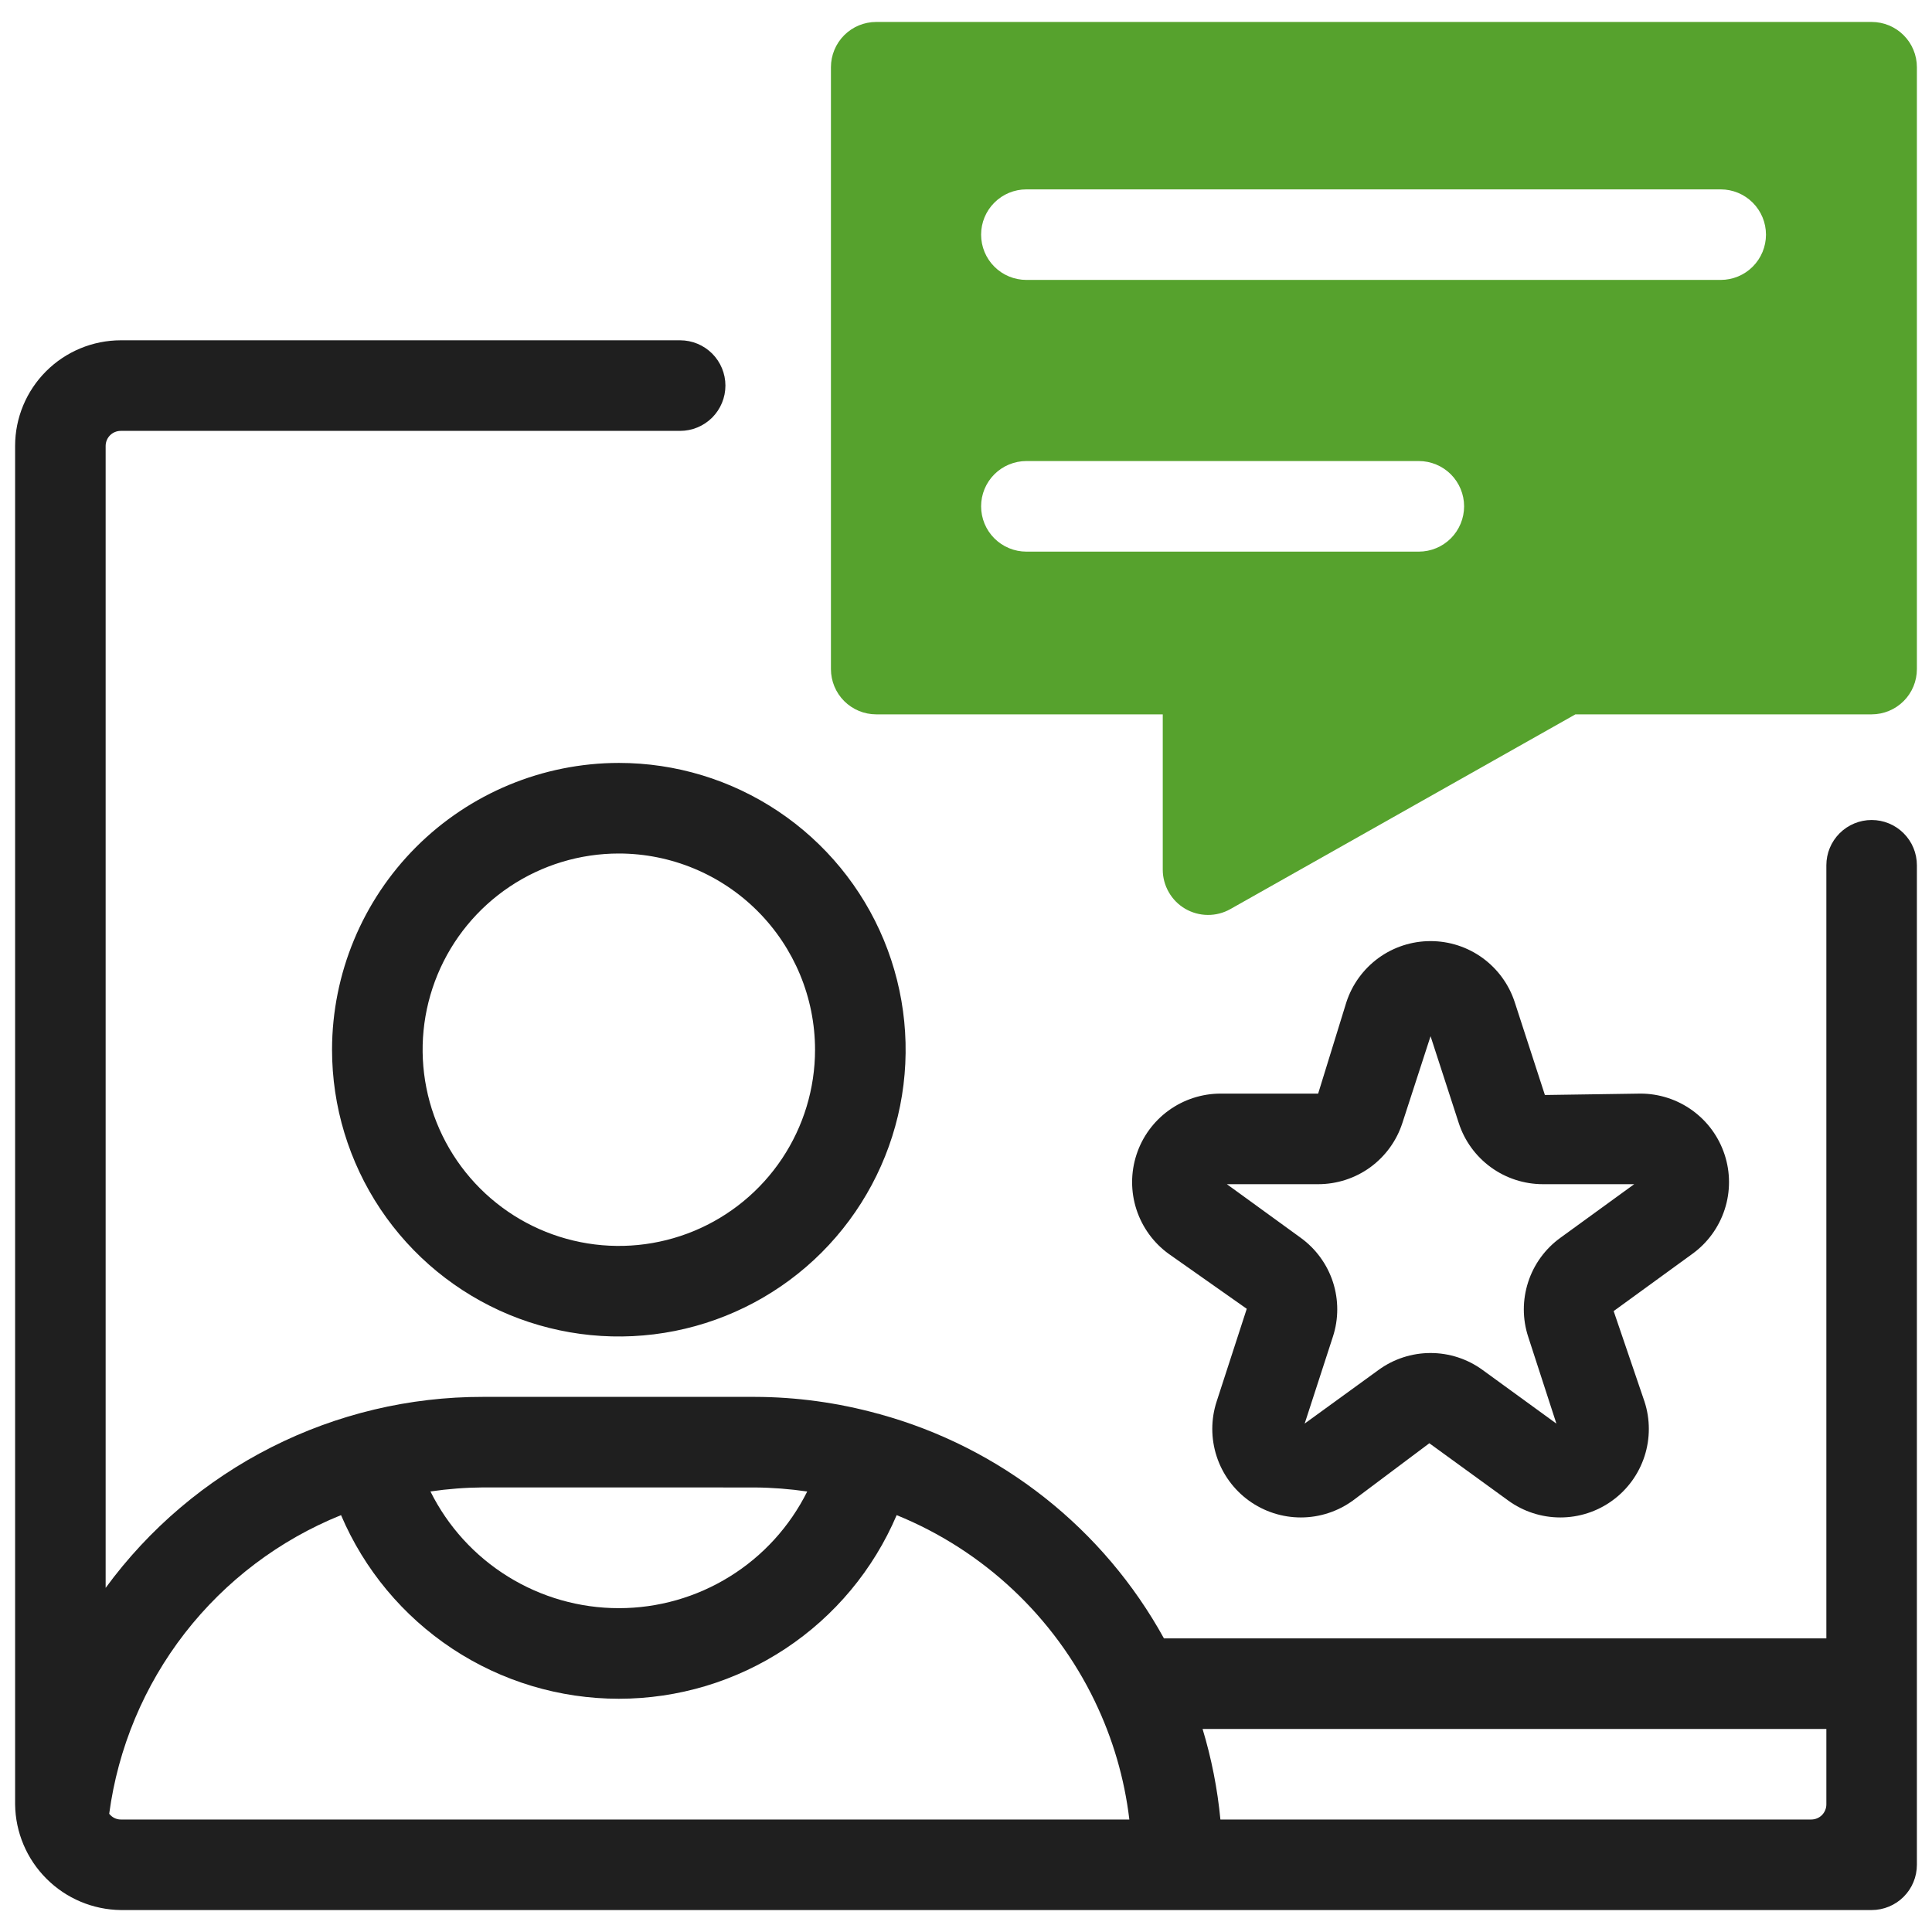 <svg xmlns="http://www.w3.org/2000/svg" width="44" height="44" viewBox="0 0 44 44" fill="none"><g clip-path="url(#clip0_15_6)"><path d="M26.614 28.554L28.394 29.807L27.708 31.919C27.576 32.324 27.576 32.761 27.708 33.166C27.839 33.571 28.096 33.924 28.44 34.174C28.785 34.424 29.2 34.559 29.626 34.559C30.052 34.559 30.466 34.424 30.811 34.174L32.552 32.869L34.349 34.174C34.693 34.424 35.108 34.559 35.535 34.559C35.961 34.559 36.376 34.425 36.72 34.174C37.065 33.924 37.321 33.571 37.453 33.165C37.584 32.76 37.584 32.324 37.452 31.919L36.75 29.859L38.545 28.554C38.89 28.304 39.146 27.951 39.278 27.546C39.41 27.141 39.41 26.704 39.278 26.299C39.146 25.894 38.89 25.541 38.545 25.291C38.201 25.041 37.786 24.906 37.36 24.906L35.184 24.938L34.498 22.827C34.367 22.422 34.11 22.069 33.766 21.818C33.421 21.567 33.006 21.433 32.58 21.433C32.154 21.433 31.739 21.567 31.394 21.818C31.05 22.069 30.793 22.422 30.662 22.827L30.02 24.906H27.8C27.374 24.906 26.959 25.041 26.614 25.291C26.27 25.541 26.013 25.894 25.882 26.299C25.75 26.704 25.75 27.141 25.882 27.546C26.014 27.951 26.27 28.304 26.614 28.554ZM30.02 26.969C30.446 26.969 30.861 26.835 31.206 26.585C31.55 26.334 31.807 25.981 31.938 25.576L32.58 23.599L33.222 25.576C33.353 25.981 33.61 26.334 33.954 26.584C34.299 26.835 34.714 26.969 35.14 26.969H37.218L35.537 28.19C35.191 28.44 34.934 28.793 34.803 29.198C34.671 29.604 34.671 30.04 34.804 30.445L35.446 32.422L33.765 31.2C33.421 30.949 33.006 30.814 32.58 30.814C32.154 30.814 31.739 30.949 31.395 31.2L29.713 32.421L30.355 30.445C30.488 30.04 30.488 29.604 30.357 29.198C30.225 28.793 29.968 28.44 29.623 28.19L27.941 26.969H30.02ZM7.562 23.906C7.562 25.198 7.946 26.461 8.663 27.535C9.381 28.609 10.401 29.446 11.594 29.941C12.788 30.435 14.101 30.564 15.368 30.312C16.635 30.06 17.799 29.438 18.712 28.525C19.625 27.611 20.247 26.448 20.5 25.181C20.752 23.914 20.622 22.601 20.128 21.407C19.634 20.214 18.796 19.194 17.722 18.476C16.648 17.758 15.386 17.375 14.094 17.375C12.362 17.377 10.702 18.066 9.477 19.29C8.253 20.515 7.564 22.175 7.562 23.906ZM18.562 23.906C18.562 24.79 18.3 25.654 17.809 26.389C17.318 27.124 16.62 27.697 15.804 28.035C14.987 28.373 14.089 28.462 13.222 28.289C12.355 28.117 11.559 27.691 10.934 27.066C10.309 26.441 9.883 25.645 9.711 24.778C9.538 23.911 9.627 23.013 9.965 22.196C10.303 21.38 10.876 20.682 11.611 20.191C12.346 19.7 13.21 19.438 14.094 19.438C15.278 19.439 16.414 19.91 17.252 20.748C18.09 21.586 18.561 22.722 18.562 23.906Z" fill="#1F1F1F"></path><path d="M42.625 18.675C42.352 18.675 42.089 18.784 41.896 18.977C41.702 19.171 41.594 19.433 41.594 19.706V37.313H26.508C25.825 36.073 24.901 34.983 23.79 34.106C22.679 33.229 21.403 32.584 20.039 32.208L20.018 32.2L19.997 32.197C19.081 31.945 18.137 31.815 17.188 31.813H11C9.326 31.81 7.676 32.203 6.182 32.959C4.689 33.714 3.395 34.812 2.406 36.163V10.156C2.406 10.065 2.442 9.978 2.507 9.913C2.571 9.849 2.659 9.813 2.75 9.813H15.489C15.763 9.813 16.025 9.704 16.219 9.511C16.412 9.317 16.521 9.055 16.521 8.781C16.521 8.508 16.412 8.246 16.219 8.052C16.025 7.859 15.763 7.75 15.489 7.75H2.75C2.112 7.751 1.5 8.005 1.049 8.456C0.598 8.907 0.344 9.518 0.344 10.156V41.094C0.352 41.73 0.608 42.337 1.058 42.786C1.507 43.236 2.114 43.492 2.75 43.5H42.625C42.898 43.5 43.161 43.392 43.354 43.198C43.548 43.005 43.656 42.742 43.656 42.469V19.706C43.656 19.432 43.548 19.17 43.354 18.977C43.161 18.783 42.898 18.675 42.625 18.675ZM17.188 33.876C17.588 33.879 17.988 33.91 18.384 33.968C17.986 34.766 17.375 35.438 16.616 35.907C15.858 36.377 14.985 36.625 14.093 36.625C13.201 36.625 12.328 36.376 11.57 35.906C10.812 35.437 10.2 34.765 9.803 33.967C10.2 33.909 10.599 33.878 11 33.875L17.188 33.876ZM2.75 41.438C2.699 41.438 2.649 41.426 2.603 41.403C2.558 41.38 2.518 41.347 2.487 41.307C2.688 39.808 3.282 38.389 4.209 37.194C5.137 36 6.364 35.072 7.767 34.506C8.295 35.746 9.177 36.804 10.301 37.548C11.426 38.292 12.745 38.688 14.094 38.688C15.442 38.688 16.761 38.292 17.886 37.548C19.011 36.805 19.892 35.747 20.421 34.506C22.399 35.311 24.007 36.822 24.934 38.745V38.746C25.343 39.594 25.609 40.503 25.72 41.438L2.75 41.438ZM27.794 41.438C27.727 40.739 27.591 40.048 27.388 39.376H41.594V41.095C41.594 41.186 41.557 41.273 41.493 41.338C41.429 41.402 41.341 41.438 41.25 41.438H27.794Z" fill="#1F1F1F"></path><path d="M42.625 0.5H19.955C19.682 0.5 19.42 0.608 19.226 0.802C19.033 0.995 18.924 1.258 18.924 1.531V15.238C18.924 15.511 19.033 15.774 19.226 15.967C19.42 16.16 19.682 16.269 19.955 16.269H26.481V19.807C26.481 19.987 26.529 20.164 26.619 20.32C26.708 20.476 26.837 20.606 26.993 20.697C27.148 20.787 27.325 20.836 27.505 20.837C27.685 20.839 27.862 20.793 28.019 20.705L35.879 16.269H42.625C42.898 16.269 43.161 16.16 43.354 15.967C43.548 15.774 43.656 15.511 43.656 15.238V1.531C43.656 1.258 43.548 0.995 43.354 0.802C43.161 0.608 42.898 0.5 42.625 0.5ZM32.312 12.563H23.375C23.102 12.563 22.839 12.454 22.646 12.261C22.452 12.067 22.344 11.805 22.344 11.531C22.344 11.258 22.452 10.996 22.646 10.802C22.839 10.609 23.102 10.5 23.375 10.5H32.312C32.586 10.5 32.848 10.609 33.042 10.802C33.235 10.996 33.344 11.258 33.344 11.531C33.344 11.805 33.235 12.067 33.042 12.261C32.848 12.454 32.586 12.563 32.312 12.563ZM39.188 6.375H23.375C23.102 6.375 22.839 6.267 22.646 6.073C22.452 5.88 22.344 5.617 22.344 5.344C22.344 5.07 22.452 4.808 22.646 4.615C22.839 4.421 23.102 4.313 23.375 4.313H39.188C39.461 4.313 39.723 4.421 39.917 4.615C40.11 4.808 40.219 5.07 40.219 5.344C40.219 5.617 40.11 5.88 39.917 6.073C39.723 6.267 39.461 6.375 39.188 6.375Z" fill="#56A22D"></path></g><defs><clipPath id="clip0_15_6"><rect width="44" height="44" fill="white"></rect></clipPath></defs></svg>